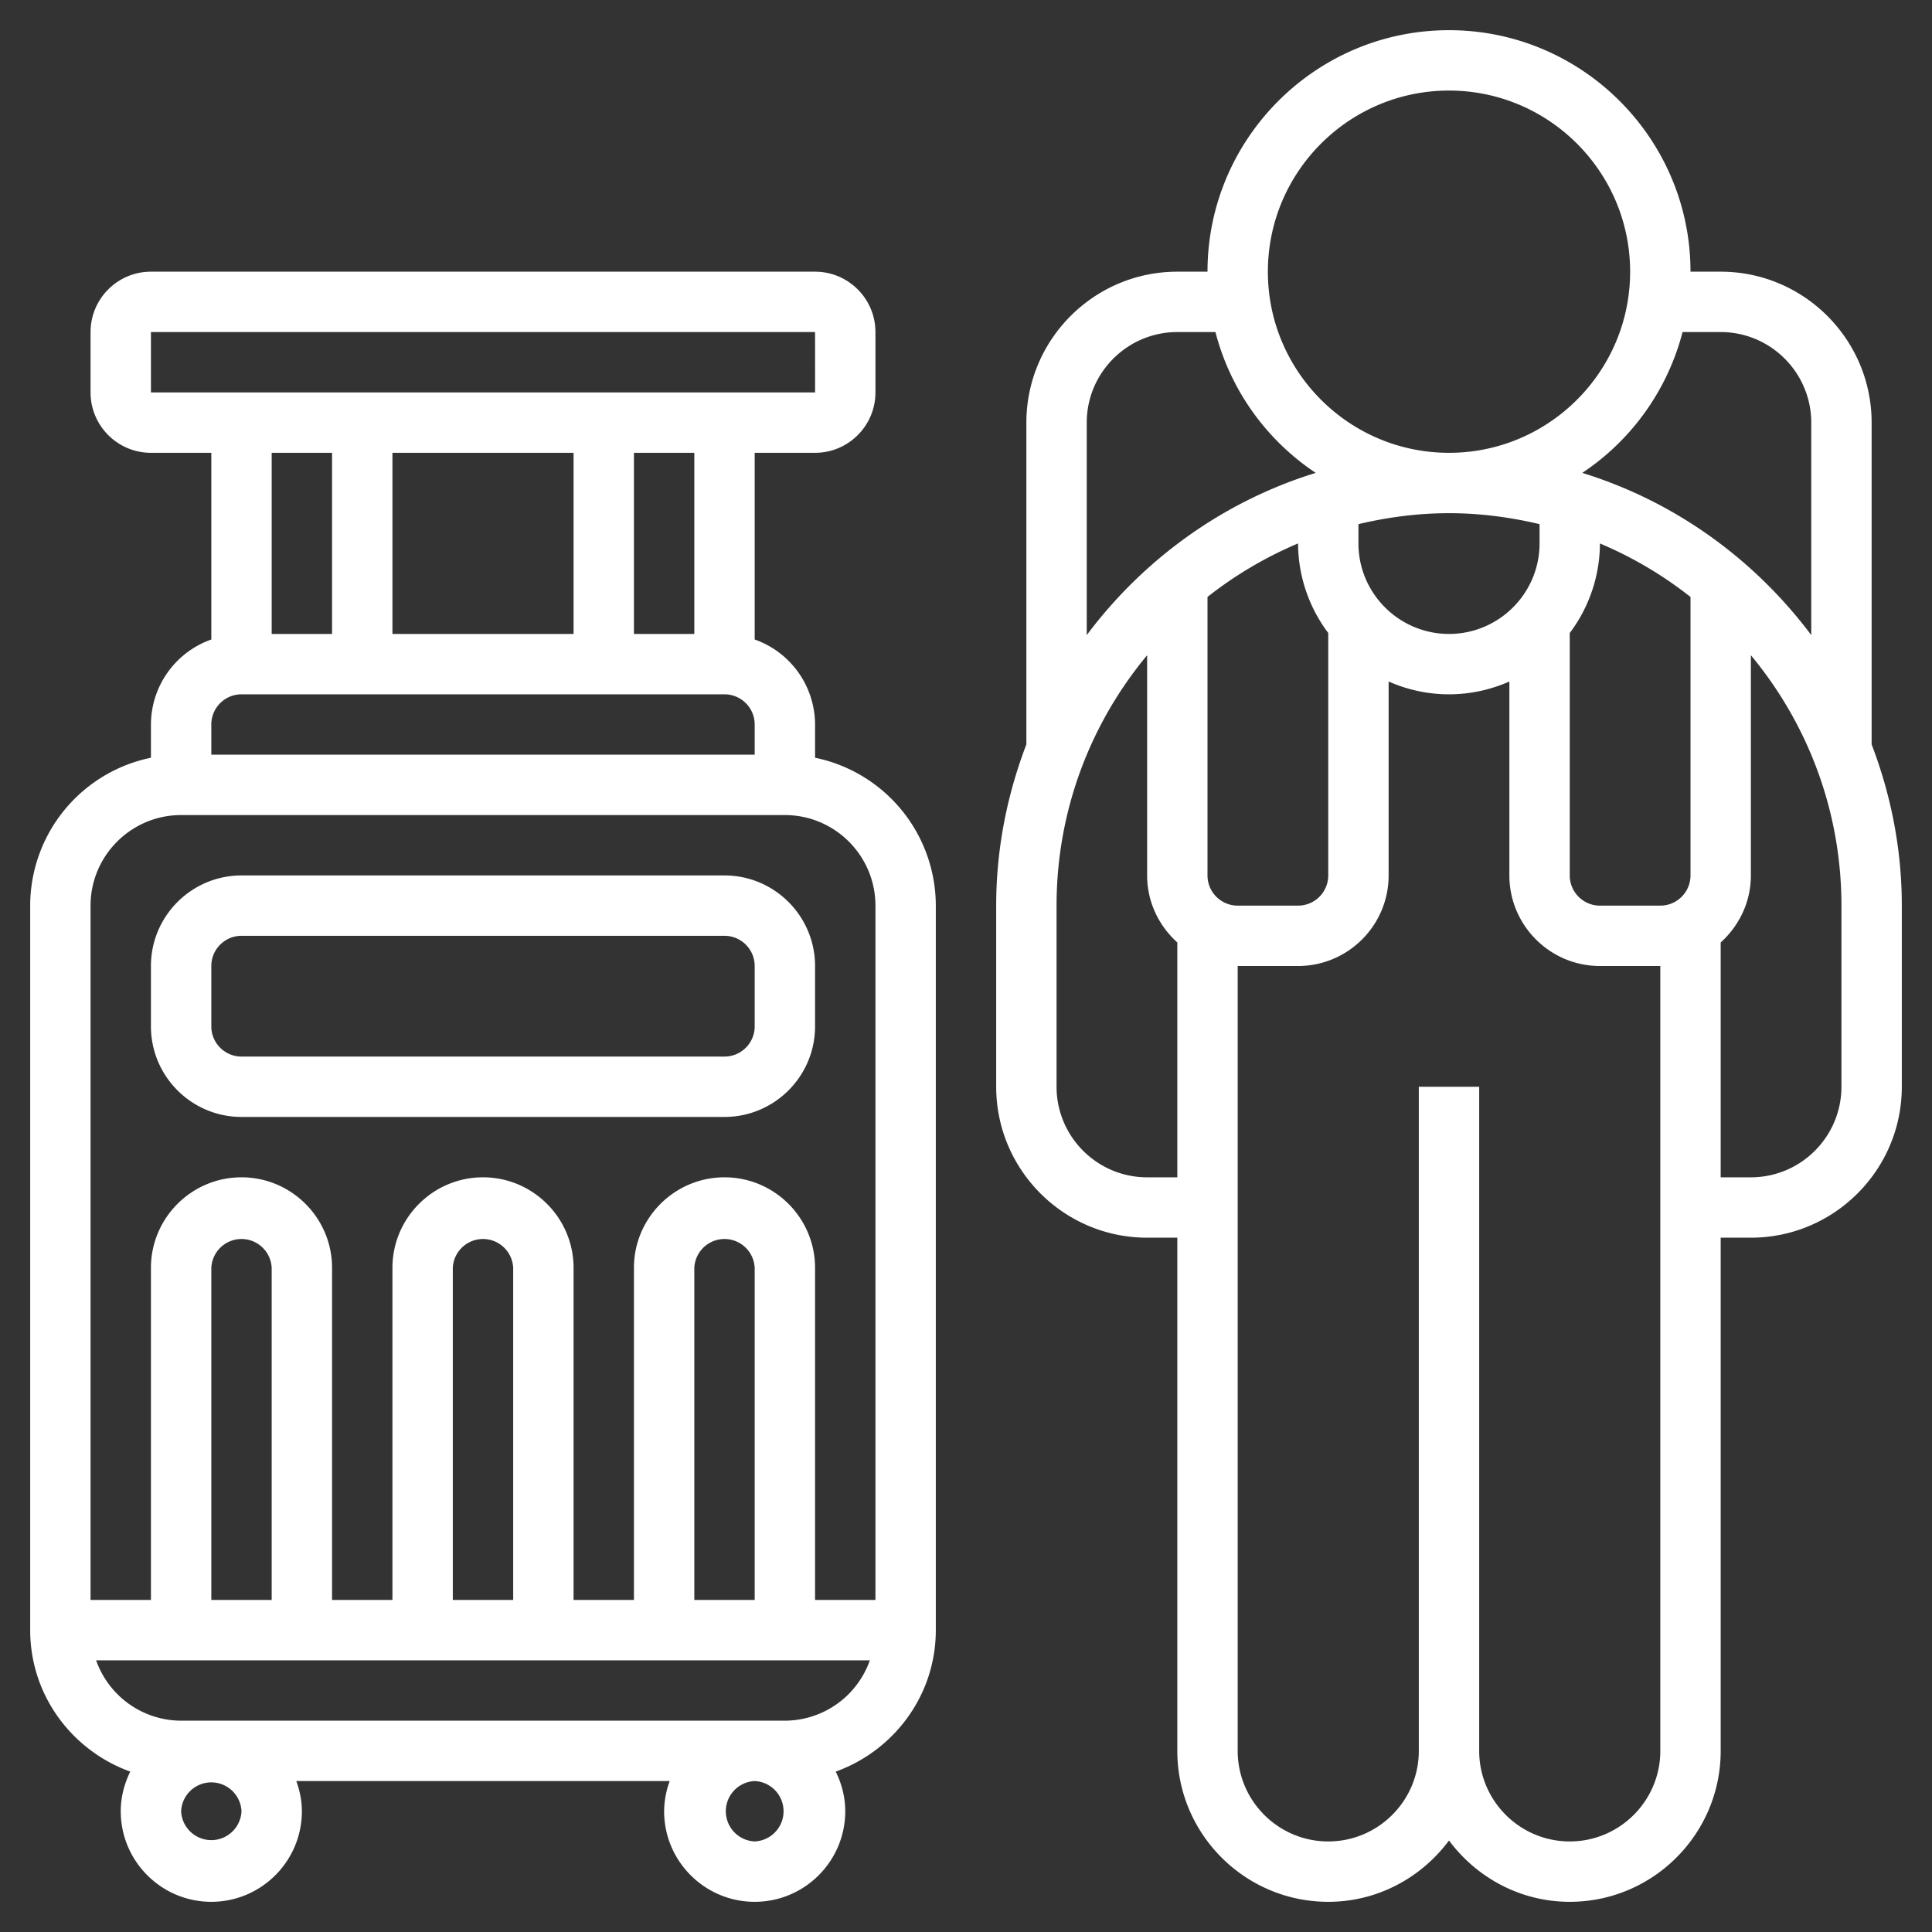 <svg xmlns="http://www.w3.org/2000/svg" version="1.1" xmlns:xlink="http://www.w3.org/1999/xlink" width="512" height="512" x="0" y="0" viewBox="0 0 64 64" style="enable-background:new 0 0 512 512" xml:space="preserve" class=""><rect x="0" y="0" width="64" height="64" fill="#333333" stroke="none"/><g><path d="M27 25.101V24a2.996 2.996 0 0 0-2-2.816V15h2c1.103 0 2-.897 2-2v-2c0-1.103-.897-2-2-2H5c-1.103 0-2 .897-2 2v2c0 1.103.897 2 2 2h2v6.184A2.996 2.996 0 0 0 5 24v1.101A5.008 5.008 0 0 0 1 30v24c0 2.163 1.389 3.992 3.315 4.687C4.12 59.085 4 59.527 4 60c0 1.654 1.346 3 3 3s3-1.346 3-3c0-.352-.072-.686-.184-1h12.369A2.943 2.943 0 0 0 22 60c0 1.654 1.346 3 3 3s3-1.346 3-3c0-.473-.12-.915-.315-1.313C29.611 57.992 31 56.163 31 54V30a5.008 5.008 0 0 0-4-4.899zM23 21h-2v-6h2zm-4-6v6h-6v-6zM5 11h22l.001 2H5zm6 4v6H9v-6zm-3 8h16c.551 0 1 .448 1 1v1H7v-1c0-.552.449-1 1-1zm-2 4h20c1.654 0 3 1.346 3 3v23h-2V42c0-1.654-1.346-3-3-3s-3 1.346-3 3v11h-2V42c0-1.654-1.346-3-3-3s-3 1.346-3 3v11h-2V42c0-1.654-1.346-3-3-3s-3 1.346-3 3v11H3V30c0-1.654 1.346-3 3-3zm19 26h-2V42a1.001 1.001 0 0 1 2 0zm-8 0h-2V42a1.001 1.001 0 0 1 2 0zm-8 0H7V42a1.001 1.001 0 0 1 2 0zm-1 7a1.001 1.001 0 0 1-2 0 1.001 1.001 0 0 1 2 0zm17 1a1.001 1.001 0 0 1 0-2 1.001 1.001 0 0 1 0 2zm1-4H6a2.996 2.996 0 0 1-2.816-2h25.631A2.994 2.994 0 0 1 26 57z" fill="#FFFFFF" opacity="1" data-original="#000000" class=""></path><path d="M8 37h16c1.654 0 3-1.346 3-3v-2c0-1.654-1.346-3-3-3H8c-1.654 0-3 1.346-3 3v2c0 1.654 1.346 3 3 3zm-1-5c0-.552.449-1 1-1h16c.551 0 1 .448 1 1v2c0 .552-.449 1-1 1H8c-.551 0-1-.448-1-1zM62 24.659V14c0-2.757-2.243-5-5-5h-1c0-4.411-3.589-8-8-8s-8 3.589-8 8h-1c-2.757 0-5 2.243-5 5v10.659c-.636 1.662-1 3.458-1 5.341v6c0 2.757 2.243 5 5 5h1v17c0 2.757 2.243 5 5 5 1.641 0 3.088-.806 4-2.031.912 1.225 2.359 2.031 4 2.031 2.757 0 5-2.243 5-5V41h1c2.757 0 5-2.243 5-5v-6c0-1.883-.364-3.679-1-5.341zM57 11c1.654 0 3 1.346 3 3v7.038c-1.881-2.512-4.518-4.427-7.585-5.373A8.02 8.02 0 0 0 55.737 11zm-1 18c0 .552-.449 1-1 1h-2c-.551 0-1-.448-1-1v-8.031a4.958 4.958 0 0 0 1-2.966 12.95 12.95 0 0 1 3 1.772zm-16 0v-9.226a13.02 13.02 0 0 1 3-1.772 4.952 4.952 0 0 0 1 2.966V29c0 .552-.449 1-1 1h-2c-.551 0-1-.448-1-1zm5-11v-.637c.965-.229 1.966-.363 3-.363s2.035.134 3 .363V18c0 1.654-1.346 3-3 3s-3-1.346-3-3zm3-15c3.309 0 6 2.691 6 6s-2.691 6-6 6-6-2.691-6-6 2.691-6 6-6zM36 14c0-1.654 1.346-3 3-3h1.263a8.016 8.016 0 0 0 3.322 4.665c-3.067.946-5.704 2.86-7.585 5.373zm2 25c-1.654 0-3-1.346-3-3v-6c0-3.151 1.128-6.042 3-8.295V29c0 .883.391 1.67 1 2.22V39zm17 19c0 1.654-1.346 3-3 3s-3-1.346-3-3V36h-2v22c0 1.654-1.346 3-3 3s-3-1.346-3-3V32h2c1.654 0 3-1.346 3-3v-6.424c.614.27 1.288.424 2 .424s1.386-.154 2-.424V29c0 1.654 1.346 3 3 3h2zm6-22c0 1.654-1.346 3-3 3h-1v-7.78c.609-.549 1-1.337 1-2.22v-7.295c1.872 2.253 3 5.144 3 8.295z" fill="#FFFFFF" opacity="1" data-original="#000000" class=""></path></g></svg>
